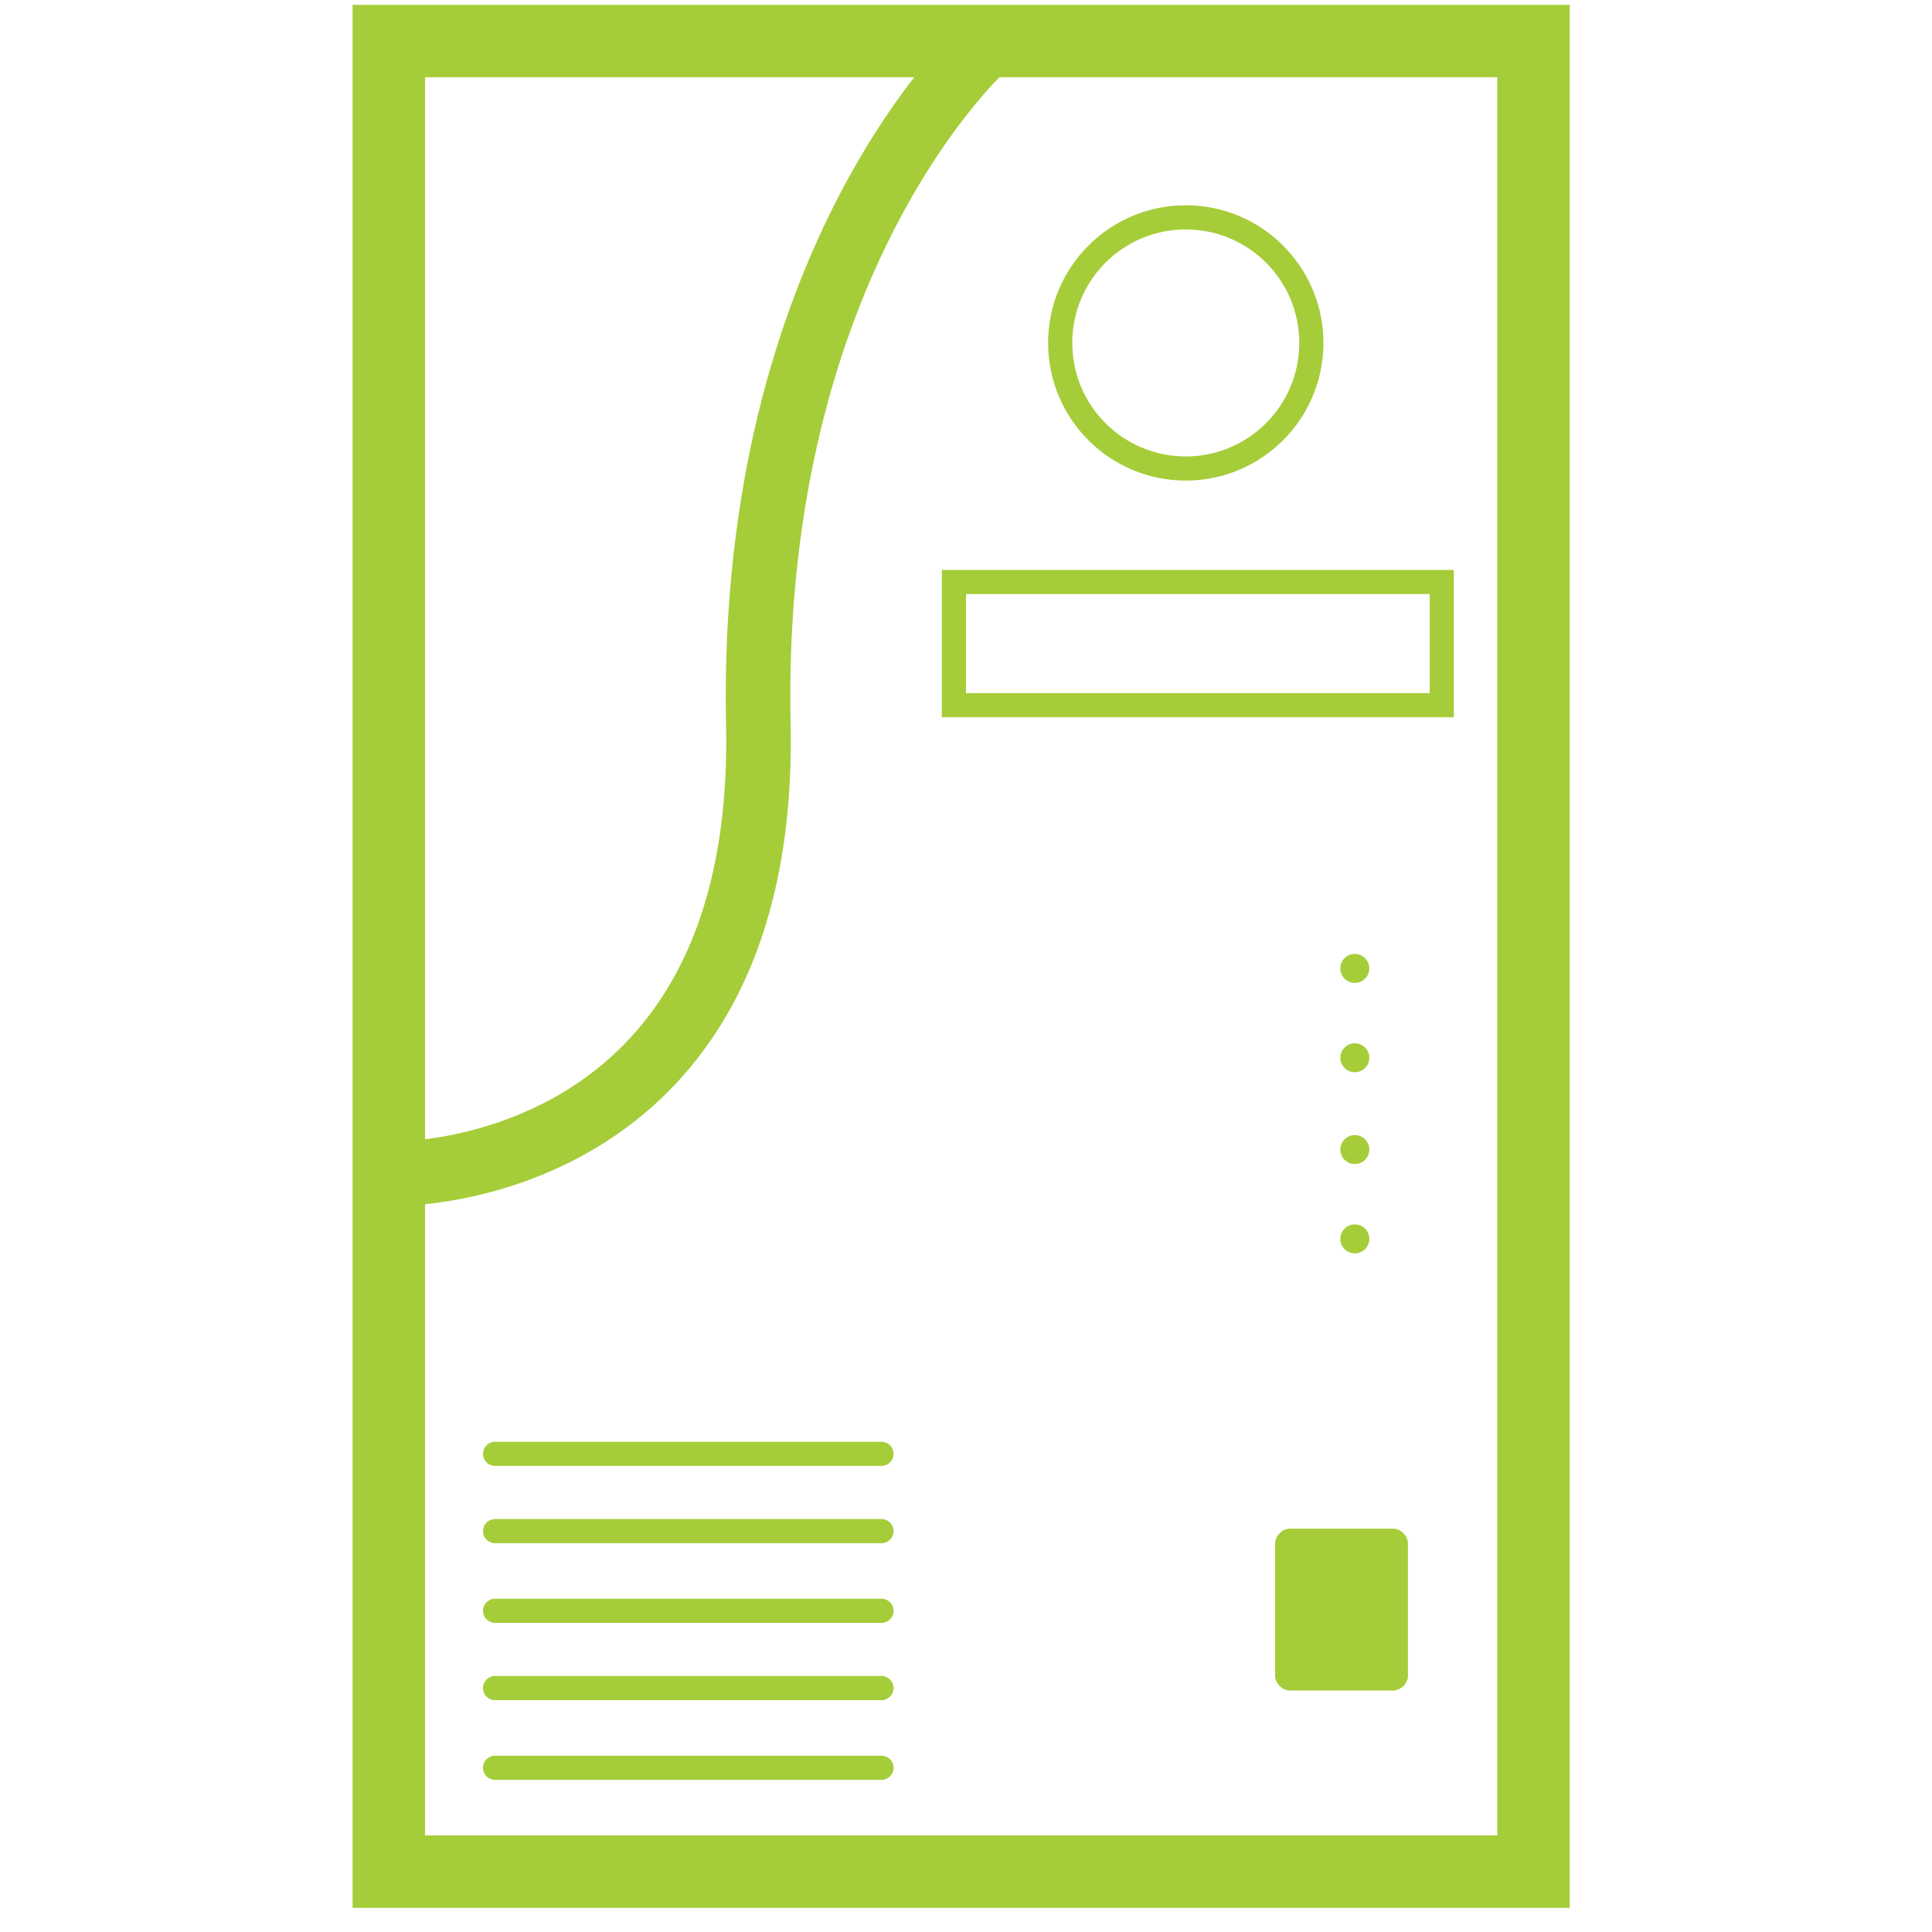 <?xml version="1.0" encoding="utf-8"?>
<!-- Generator: Adobe Illustrator 18.0.0, SVG Export Plug-In . SVG Version: 6.00 Build 0)  -->
<!DOCTYPE svg PUBLIC "-//W3C//DTD SVG 1.1//EN" "http://www.w3.org/Graphics/SVG/1.1/DTD/svg11.dtd">
<svg version="1.1" id="Layer_1" xmlns="http://www.w3.org/2000/svg" xmlns:xlink="http://www.w3.org/1999/xlink" x="0px" y="0px"
	 viewBox="0 0 80 80" enable-background="new 0 0 80 80" xml:space="preserve">
<rect x="16.1" y="1.7" fill="none" stroke="#A5CD39" stroke-width="3" stroke-miterlimit="10" width="47.4" height="75.8"/>
<circle fill="none" stroke="#A5CD39" stroke-miterlimit="10" cx="49.1" cy="14.2" r="5.2"/>
<line fill="none" stroke="#A5CD39" stroke-linecap="round" stroke-miterlimit="10" x1="20.5" y1="60.2" x2="36.5" y2="60.2"/>
<line fill="none" stroke="#A5CD39" stroke-linecap="round" stroke-miterlimit="10" x1="20.5" y1="63.4" x2="36.5" y2="63.4"/>
<line fill="none" stroke="#A5CD39" stroke-linecap="round" stroke-miterlimit="10" x1="20.5" y1="66.7" x2="36.5" y2="66.7"/>
<line fill="none" stroke="#A5CD39" stroke-linecap="round" stroke-miterlimit="10" x1="20.5" y1="69.9" x2="36.5" y2="69.9"/>
<line fill="none" stroke="#A5CD39" stroke-linecap="round" stroke-miterlimit="10" x1="20.5" y1="73.2" x2="36.5" y2="73.2"/>
<path fill="#A5CD39" d="M57.7,70h-4.3c-0.3,0-0.6-0.3-0.6-0.6v-5.5c0-0.3,0.3-0.6,0.6-0.6h4.3c0.3,0,0.6,0.3,0.6,0.6v5.5
	C58.3,69.7,58,70,57.7,70z"/>
<path fill="none" stroke="#A5CD39" stroke-width="2.673" stroke-linecap="round" stroke-miterlimit="10" d="M40.8,1.9
	c0,0-9.8,8.7-9.4,28.1c0.4,18.8-15,18.6-15,18.6"/>
<rect x="39.5" y="24.1" fill="none" stroke="#A5CD39" stroke-miterlimit="10" width="20.2" height="5.1"/>
<circle fill="#A5CD39" cx="56.1" cy="40.1" r="0.6"/>
<circle fill="#A5CD39" cx="56.1" cy="43.8" r="0.6"/>
<circle fill="#A5CD39" cx="56.1" cy="47.6" r="0.6"/>
<circle fill="#A5CD39" cx="56.1" cy="51.3" r="0.6"/>
</svg>
